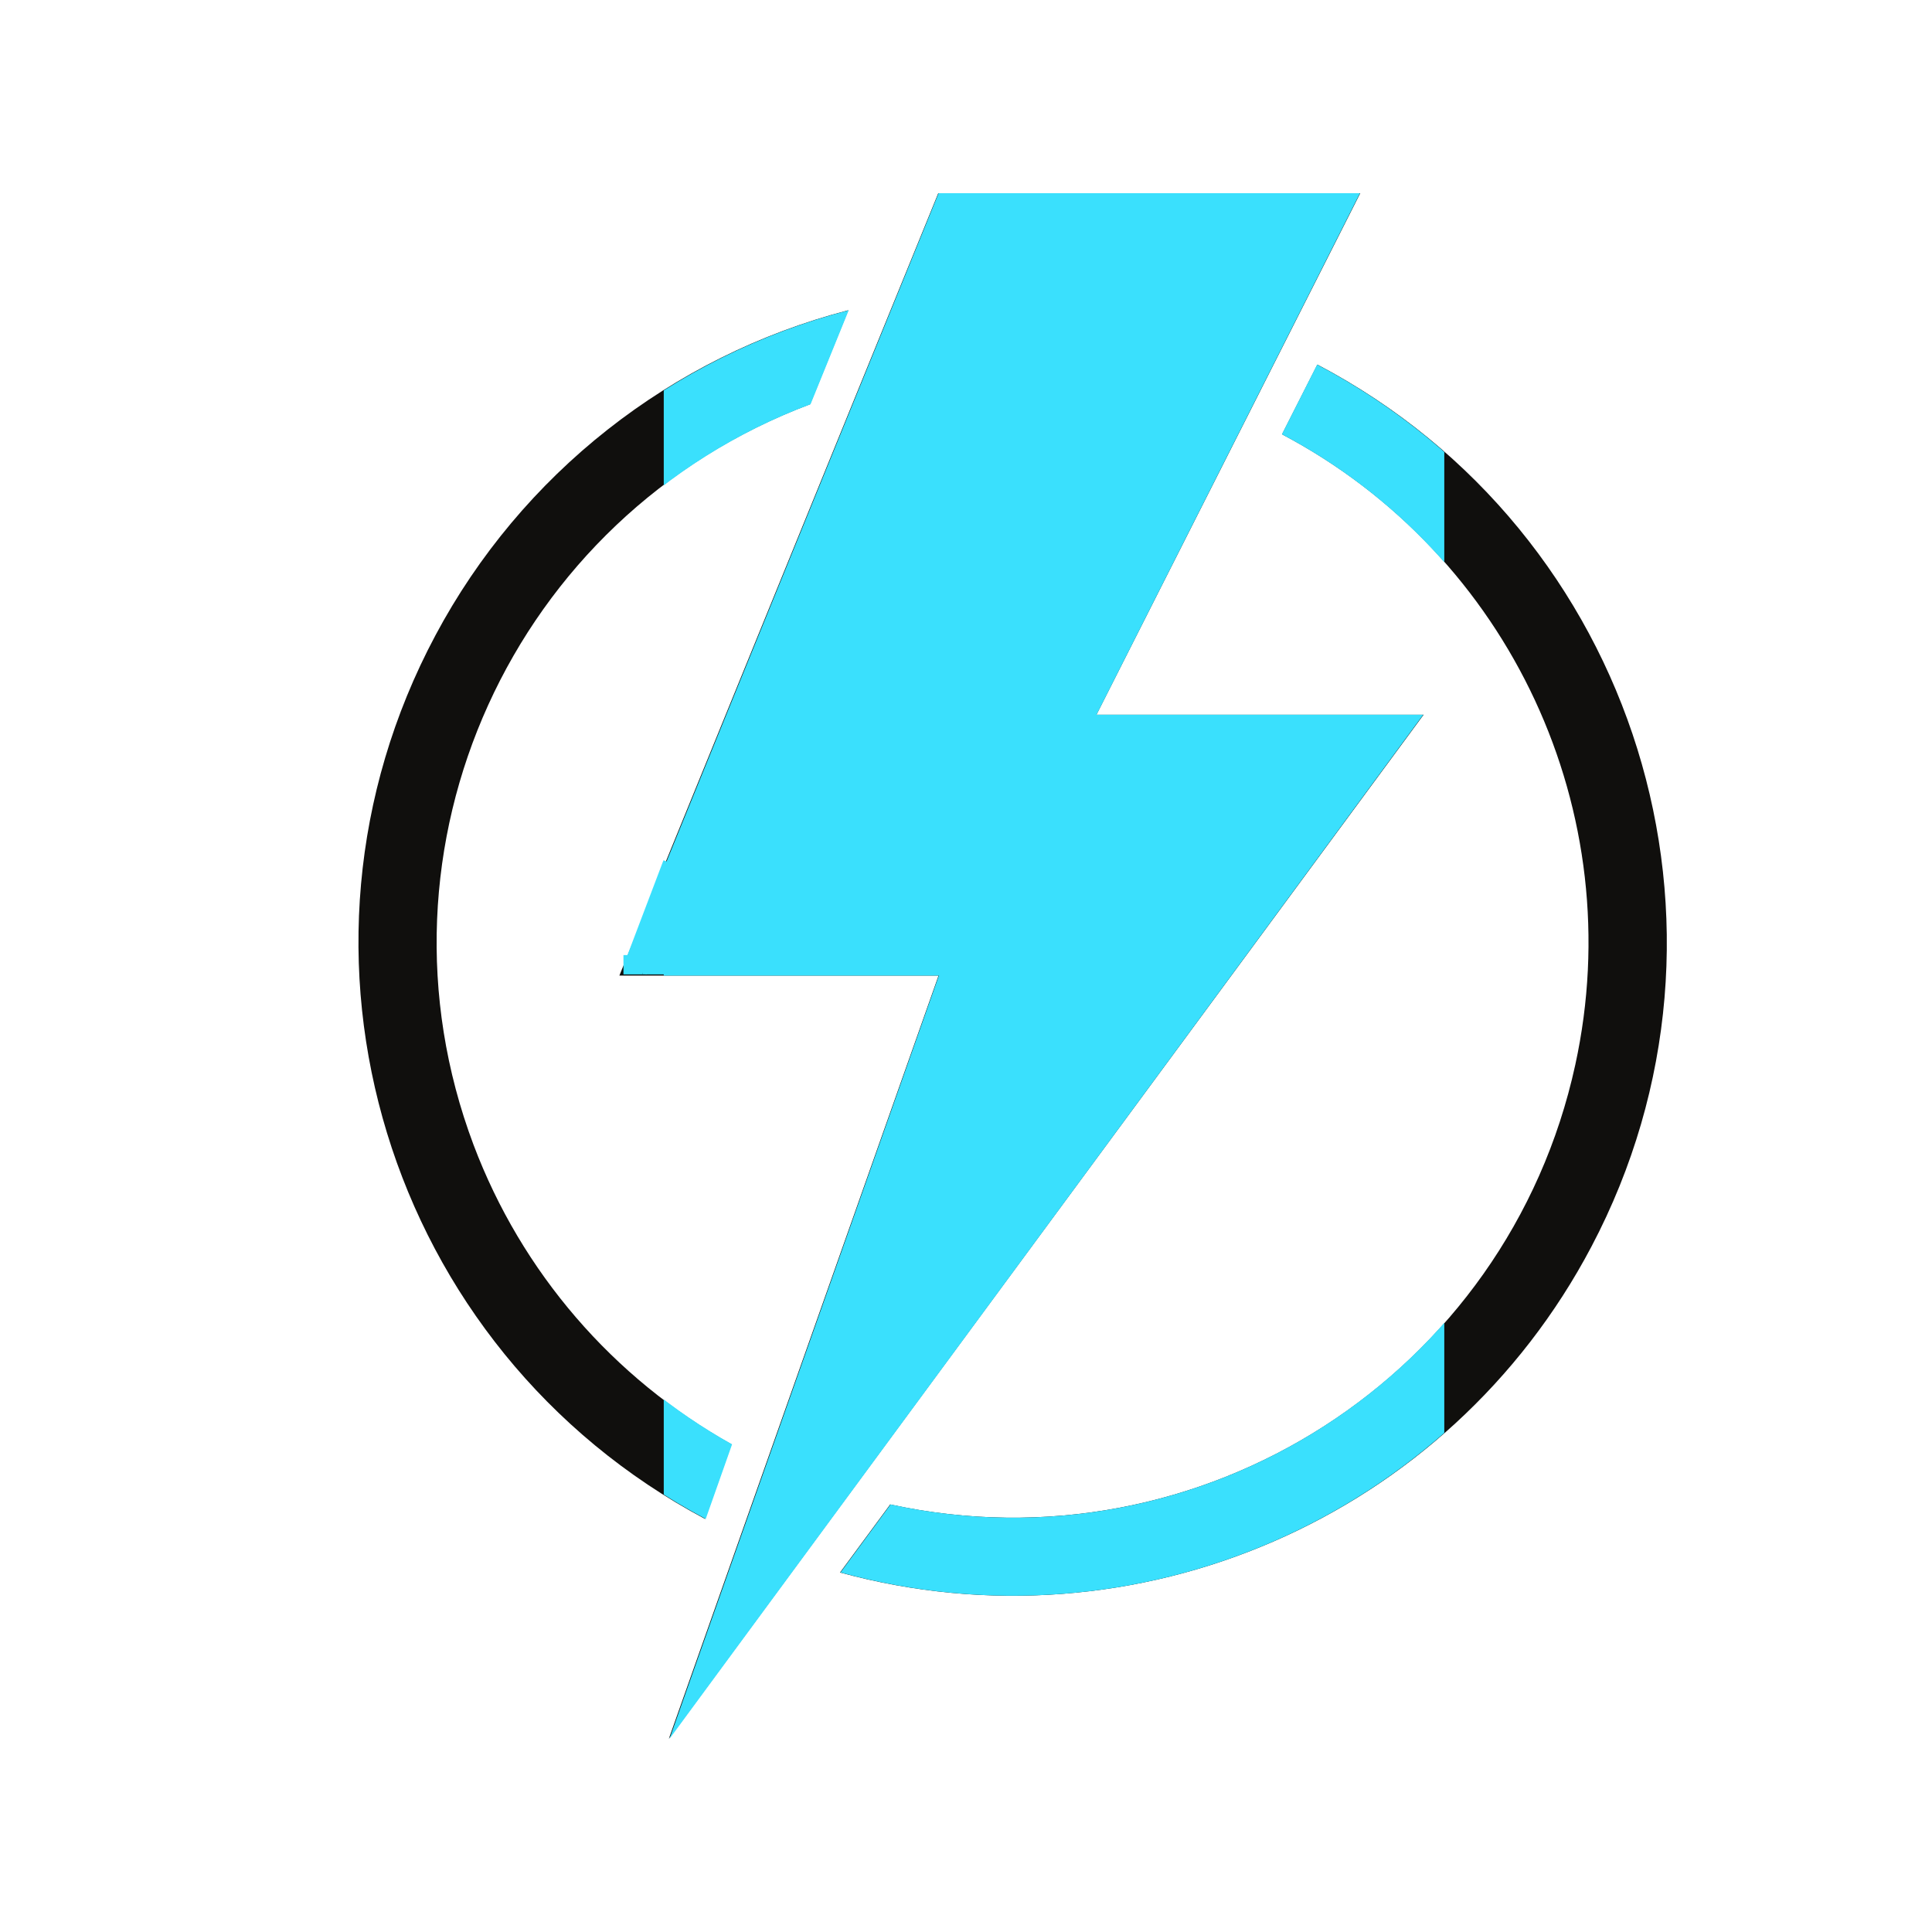 <svg version="1.2" preserveAspectRatio="xMidYMid meet" height="500" viewBox="0 0 375 375" zoomAndPan="magnify" width="500" xmlns:xlink="http://www.w3.org/1999/xlink" xmlns="http://www.w3.org/2000/svg"><defs><clipPath id="a6cf151079"><path d="M 120 37.5 L 277 37.5 L 277 337.5 L 120 337.5 Z M 120 37.5"></path></clipPath><clipPath id="b0c11ae205"><path d="M 163 70 L 323.551 70 L 323.551 310 L 163 310 Z M 163 70"></path></clipPath><clipPath id="cef1865fc5"><path d="M 128.836 37.5 L 277 37.5 L 277 337.5 L 128.836 337.5 Z M 128.836 37.5"></path></clipPath><clipPath id="3594d09815"><path d="M 163 70 L 280.336 70 L 280.336 310 L 163 310 Z M 163 70"></path></clipPath><clipPath id="45291ab98a"><path d="M 128.836 60 L 165 60 L 165 295 L 128.836 295 Z M 128.836 60"></path></clipPath><clipPath id="9c967ed61b"><path d="M 121 166 L 134 166 L 134 190 L 121 190 Z M 121 166"></path></clipPath><clipPath id="450c1d16d3"><path d="M 128.777 166.98 L 133.262 168.688 L 125.496 189.133 L 121.008 187.43 Z M 128.777 166.98"></path></clipPath><clipPath id="34d359c14a"><path d="M 124.75 178.059 L 146.324 178.059 L 146.324 189.133 L 124.75 189.133 Z M 124.75 178.059"></path></clipPath><clipPath id="bde556bc33"><path d="M 121.012 185.383 L 124.762 185.383 L 124.762 189.133 L 121.012 189.133 Z M 121.012 185.383"></path></clipPath></defs><g id="b1a1b1205c"><g clip-path="url(#a6cf151079)" clip-rule="nonzero"><path d="M 276.316 138.734 L 212.816 138.734 L 264.023 37.5 L 182.117 37.5 L 120.219 189.363 L 182.172 189.363 L 129.82 337.5 L 276.316 138.734" style="stroke:none;fill-rule:nonzero;fill:#100f0d;fill-opacity:1;"></path></g><g clip-path="url(#b0c11ae205)" clip-rule="nonzero"><path d="M 163.051 305.219 L 172.785 292.012 C 233.113 305.113 292.641 266.922 305.762 206.676 C 316.43 157.75 293.172 107.707 248.848 84.297 L 255.703 70.766 C 317.738 103.363 341.555 180.043 308.883 241.992 C 281.145 294.621 220.496 320.934 163.051 305.219" style="stroke:none;fill-rule:nonzero;fill:#100f0d;fill-opacity:1;"></path></g><path d="M 164.648 60.219 L 157.234 78.461 C 99.441 100.141 70.211 164.516 91.922 222.23 C 101.227 246.895 118.938 267.48 141.98 280.344 L 136.859 294.832 C 74.984 261.914 51.543 185.129 84.508 123.34 C 101.203 92.02 130.273 69.141 164.648 60.219" style="stroke:none;fill-rule:nonzero;fill:#100f0d;fill-opacity:1;"></path><g clip-path="url(#cef1865fc5)" clip-rule="nonzero"><path d="M 276.246 138.734 L 212.832 138.734 L 263.969 37.5 L 182.176 37.5 L 120.359 189.363 L 182.23 189.363 L 129.949 337.5 L 276.246 138.734" style="stroke:none;fill-rule:nonzero;fill:#3ae0fd;fill-opacity:1;"></path></g><g clip-path="url(#3594d09815)" clip-rule="nonzero"><path d="M 163.133 305.219 L 172.855 292.012 C 233.102 305.113 292.547 266.922 305.652 206.676 C 316.305 157.75 293.078 107.707 248.816 84.297 L 255.66 70.766 C 317.609 103.363 341.395 180.043 308.766 241.992 C 281.066 294.621 220.504 320.934 163.133 305.219" style="stroke:none;fill-rule:nonzero;fill:#3ae0fd;fill-opacity:1;"></path></g><g clip-path="url(#45291ab98a)" clip-rule="nonzero"><path d="M 164.734 60.219 L 157.328 78.461 C 99.613 100.141 70.422 164.516 92.102 222.23 C 101.398 246.895 119.082 267.48 142.094 280.344 L 136.98 294.832 C 75.191 261.914 51.781 185.129 84.699 123.34 C 101.371 92.02 130.402 69.141 164.734 60.219" style="stroke:none;fill-rule:nonzero;fill:#3ae0fd;fill-opacity:1;"></path></g><g clip-path="url(#9c967ed61b)" clip-rule="nonzero"><g clip-path="url(#450c1d16d3)" clip-rule="nonzero"><path d="M 128.777 166.98 L 133.262 168.688 L 125.492 189.141 L 121.008 187.438 Z M 128.777 166.98" style="stroke:none;fill-rule:nonzero;fill:#3ae0fd;fill-opacity:1;"></path></g></g><g clip-path="url(#34d359c14a)" clip-rule="nonzero"><path d="M 146.324 178.059 L 146.324 189.133 L 124.73 189.133 L 124.73 178.059 Z M 146.324 178.059" style="stroke:none;fill-rule:nonzero;fill:#3ae0fd;fill-opacity:1;"></path></g><g clip-path="url(#bde556bc33)" clip-rule="nonzero"><path d="M 124.762 185.383 L 124.762 189.133 L 121.012 189.133 L 121.012 185.383 Z M 124.762 185.383" style="stroke:none;fill-rule:nonzero;fill:#3ae0fd;fill-opacity:1;"></path></g></g></svg>